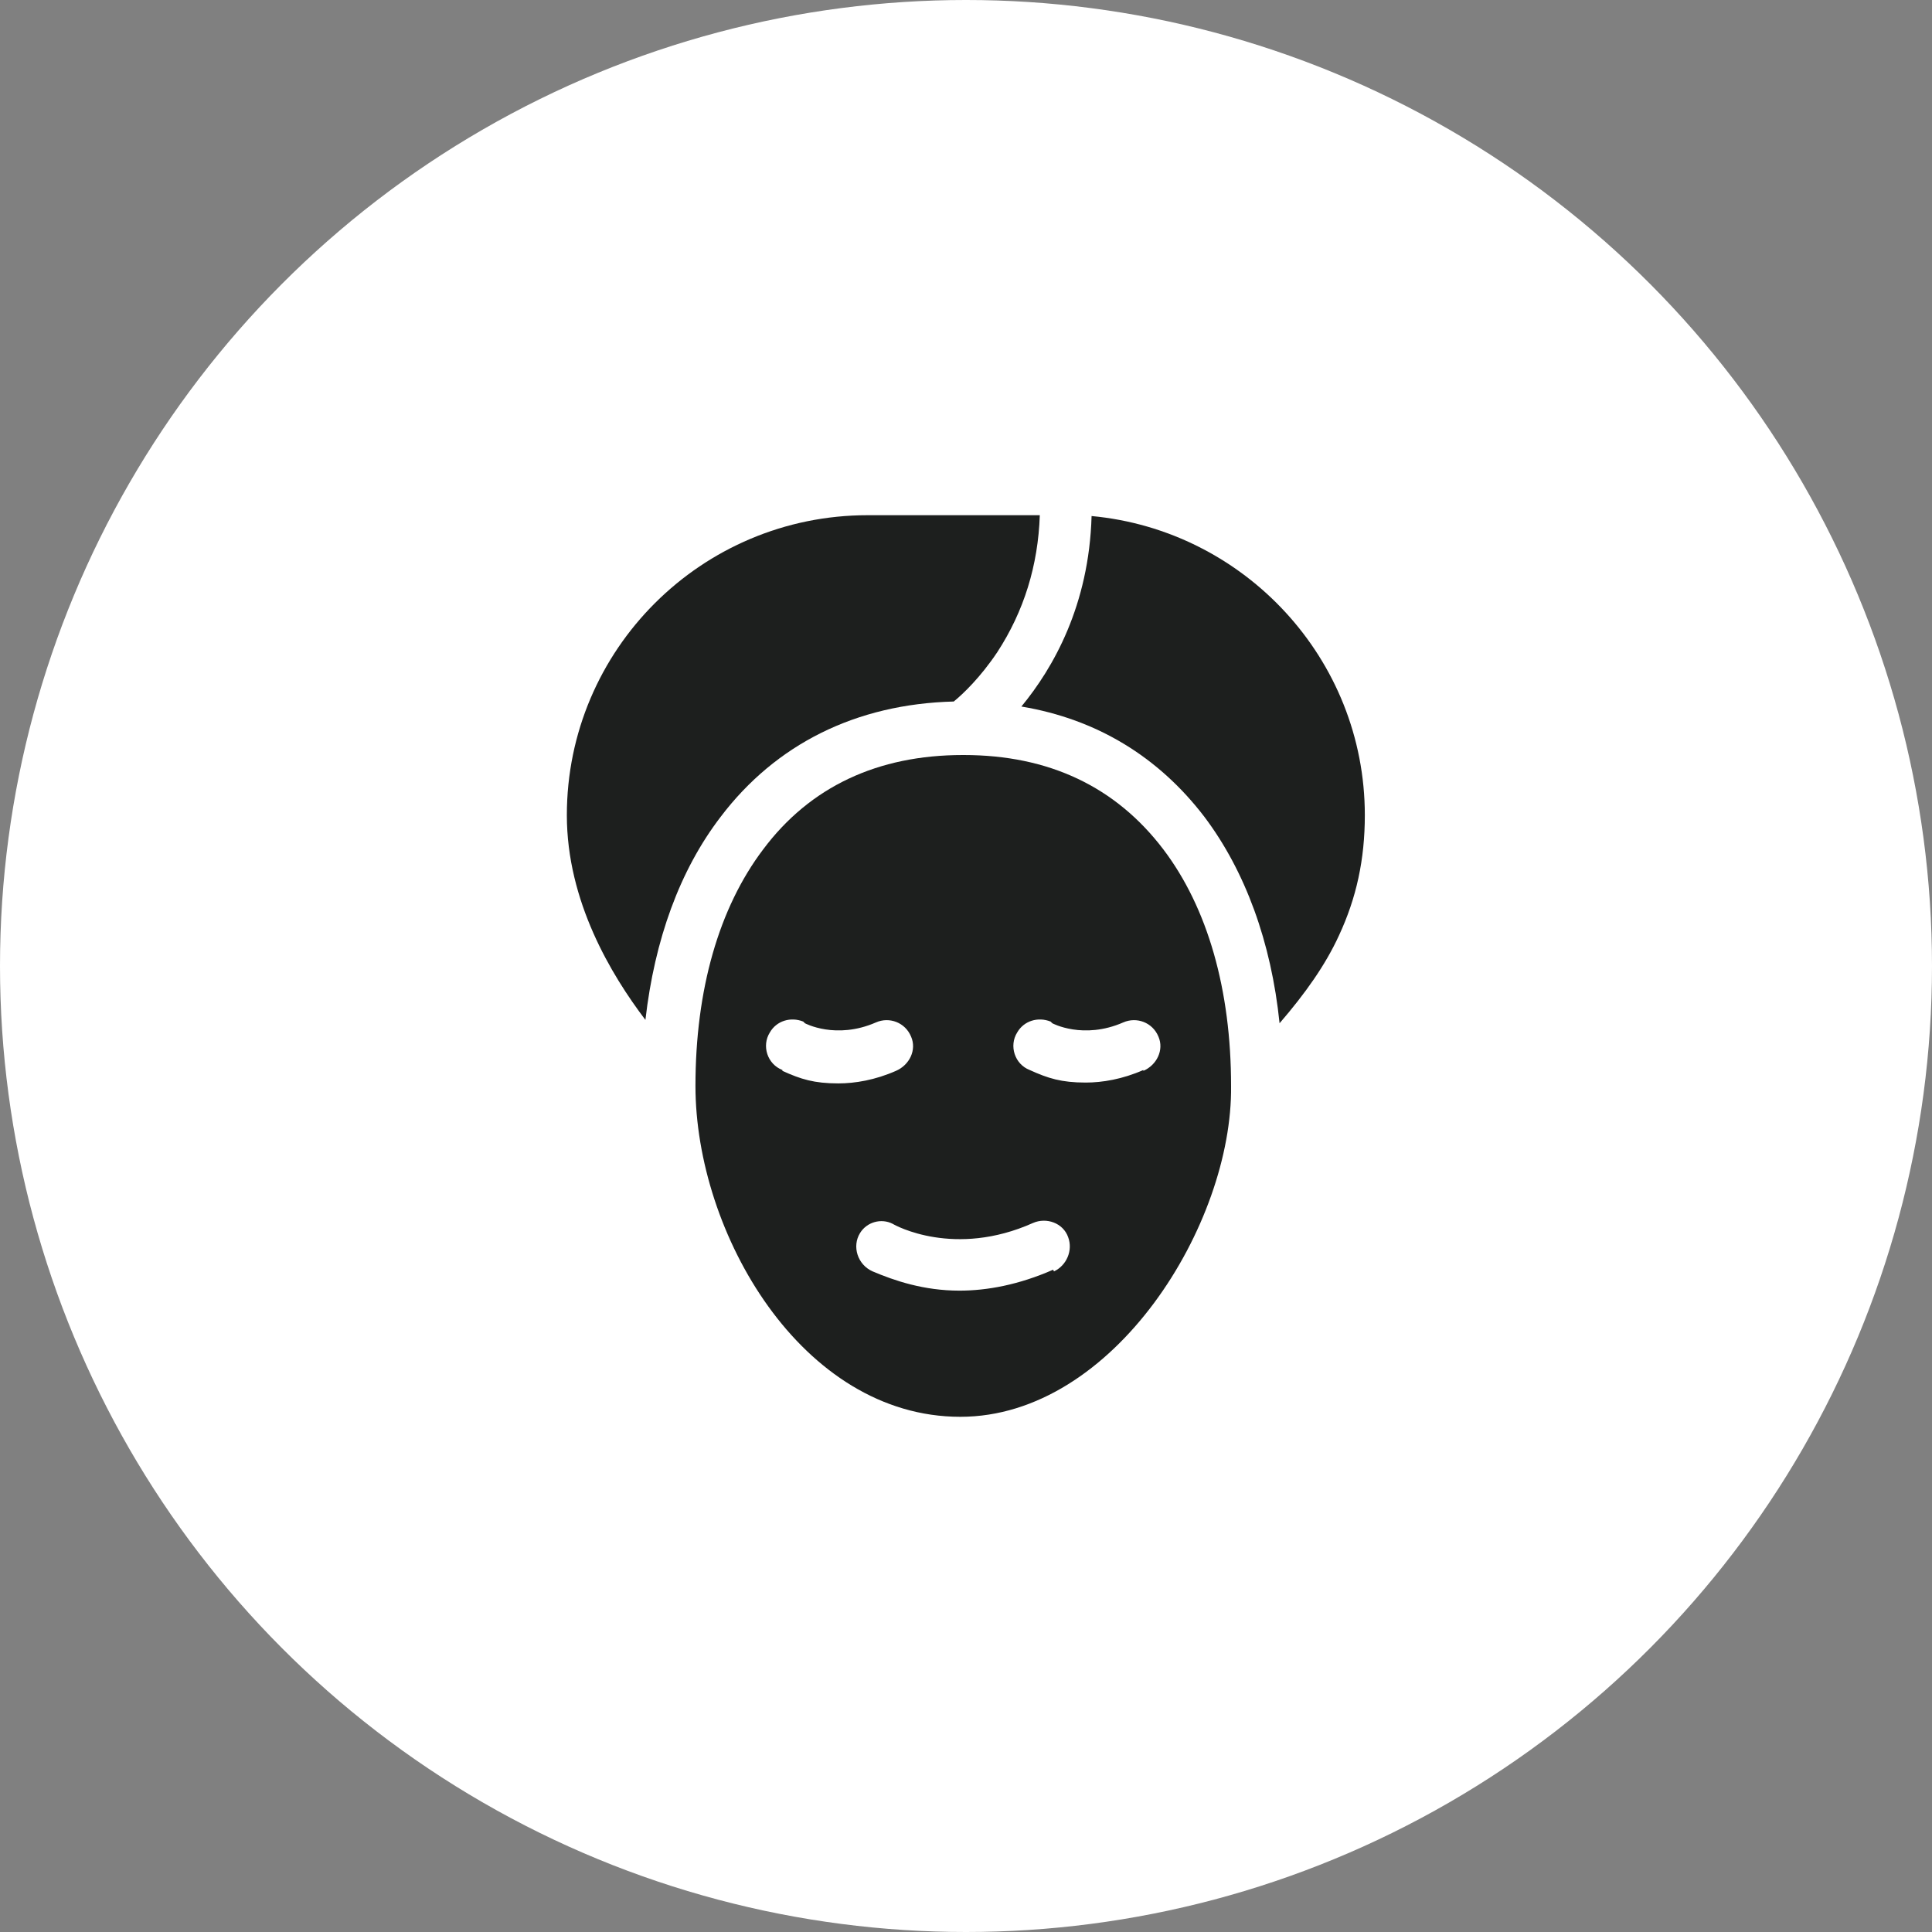 <?xml version="1.0" encoding="UTF-8"?> <svg xmlns="http://www.w3.org/2000/svg" width="30" height="30" viewBox="0 0 30 30" fill="none"><rect x="0" y="0" width="30" height="30" fill="#808080" stroke="none"/><circle cx="15" cy="15" r="15" fill="white"></circle><g clip-path="url(#clip0_466_283)"><path d="M18.702 12.684C19.337 13.527 19.74 14.63 19.869 15.889C20.272 15.422 20.583 14.981 20.791 14.527C21.063 13.943 21.193 13.346 21.193 12.658C21.193 10.232 19.324 8.234 16.95 8.013C16.911 9.401 16.353 10.374 15.86 10.971C17.028 11.166 17.988 11.75 18.702 12.684Z" fill="#1D1F1E"></path><path d="M11.19 12.684C12.046 11.555 13.292 10.932 14.81 10.893C14.953 10.777 15.225 10.517 15.485 10.128C15.9 9.492 16.12 8.779 16.146 8H13.473C10.892 8 8.802 10.089 8.802 12.658C8.802 13.995 9.49 15.136 10.022 15.837C10.165 14.591 10.554 13.514 11.19 12.684Z" fill="#1D1F1E"></path><path d="M14.951 11.724C13.628 11.724 12.577 12.217 11.85 13.19C11.163 14.098 10.799 15.37 10.799 16.862C10.799 19.146 12.447 22 14.912 22C17.3 22 19.142 19.003 19.116 16.862C19.116 15.37 18.753 14.098 18.065 13.19C17.326 12.217 16.288 11.724 14.964 11.724H14.951ZM12.149 16.615C11.915 16.525 11.824 16.239 11.954 16.032C12.058 15.85 12.278 15.785 12.473 15.863L12.499 15.889C12.499 15.889 12.979 16.148 13.602 15.876C13.809 15.785 14.056 15.876 14.147 16.096C14.238 16.304 14.121 16.538 13.913 16.628C13.589 16.771 13.277 16.823 13.018 16.823C12.642 16.823 12.434 16.758 12.149 16.628V16.615ZM16.353 19.716C15.821 19.95 15.328 20.041 14.899 20.041C14.341 20.041 13.887 19.885 13.55 19.742C13.316 19.639 13.226 19.353 13.355 19.146C13.459 18.977 13.68 18.912 13.861 19.003C13.9 19.029 14.822 19.535 16.041 18.99C16.249 18.899 16.508 18.99 16.586 19.21C16.664 19.418 16.56 19.652 16.366 19.742L16.353 19.716ZM17.754 16.615C17.43 16.758 17.118 16.81 16.859 16.81C16.482 16.81 16.275 16.745 15.989 16.615C15.756 16.525 15.665 16.239 15.795 16.032C15.899 15.85 16.119 15.785 16.314 15.863L16.34 15.889C16.34 15.889 16.82 16.148 17.442 15.876C17.65 15.785 17.897 15.876 17.988 16.096C18.078 16.304 17.962 16.538 17.754 16.628V16.615Z" fill="#1D1F1E"></path></g><defs><clipPath id="clip0_466_283"><rect width="12.391" height="14" fill="white" transform="translate(8.804 8)"></rect></clipPath></defs></svg> 